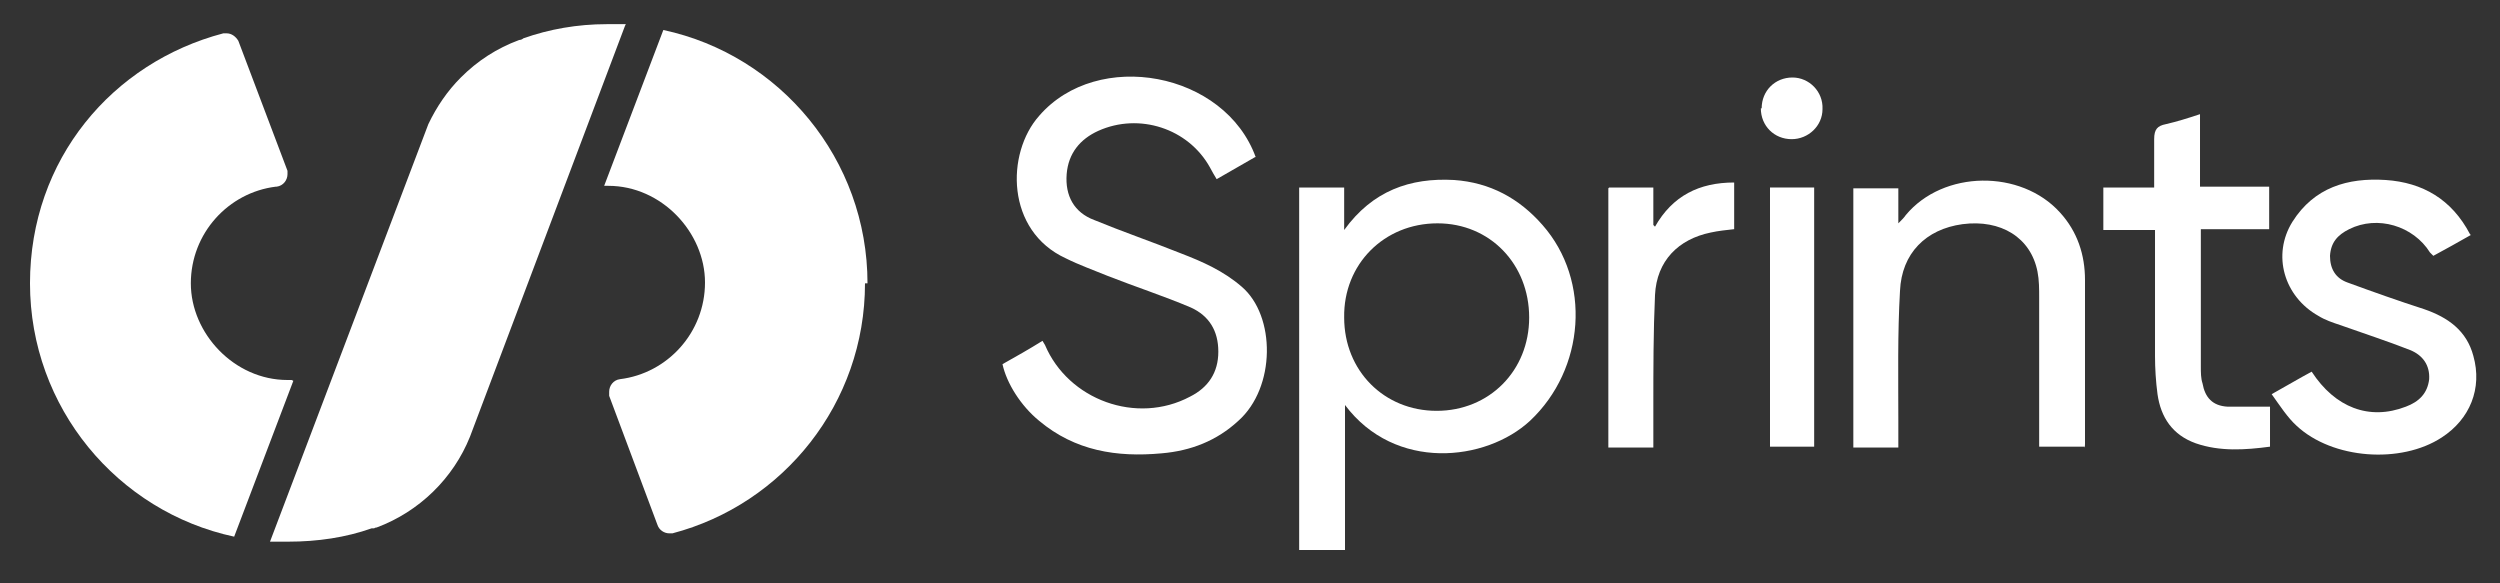 <?xml version="1.0" encoding="UTF-8"?>
<svg id="Layer_1" data-name="Layer 1" xmlns="http://www.w3.org/2000/svg" version="1.1" viewBox="0 0 300 70">
  <rect x="0" y="0" width="300" height="70" fill="#333333" stroke="none"/>
  <g>
    <path d="M161.3,22.5v5.1c3.4-4.7,7.9-6.3,13.2-6,4.3.3,7.8,2.2,10.6,5.4,5.9,6.7,5.1,17.3-1.5,23.5-5.3,4.9-16.2,6.1-22.2-1.9v17.4h-5.5V22.5h5.4ZM183.5,38.1c0-6.4-4.7-11.3-11-11.3-6.4,0-11.3,4.9-11.2,11.3,0,6.4,4.8,11.2,11.1,11.2,6.3,0,11.1-4.8,11.1-11.2" fill="#fff" stroke-width="0"/>
    <path d="M150.7,18.8c-1.6.9-3.1,1.8-4.7,2.7-.3-.5-.6-1-.8-1.4-2.6-4.7-8.5-6.6-13.4-4.4-2.2,1-3.6,2.7-3.8,5.2-.2,2.6.9,4.6,3.3,5.5,3.4,1.4,6.9,2.6,10.4,4,2.6,1,5.1,2.1,7.3,4,4.1,3.5,4.1,12.1-.4,16.1-2.6,2.4-5.7,3.6-9.2,3.9-5.4.5-10.4-.3-14.7-3.9-2.2-1.8-3.9-4.5-4.4-6.8,1.6-.9,3.2-1.8,4.8-2.8.1.2.2.3.3.5,2.8,6.6,11,9.6,17.4,6.2,2.2-1.1,3.4-2.9,3.4-5.4,0-2.5-1.1-4.3-3.3-5.3-3.3-1.4-6.7-2.5-10-3.8-1.7-.7-3.4-1.3-5-2.1-7.2-3.3-7.2-12.6-3.2-17.1,7-8.1,22.3-5.3,26,5" fill="#fff" stroke-width="0"/>
    <path d="M250.1,53.6h-5.4v-1.5c0-5.5,0-11,0-16.4,0-1,0-2.1-.2-3.1-.8-4.1-4.4-6.3-9-5.7-4.4.6-7.3,3.5-7.5,8-.3,5.2-.2,10.4-.2,15.6,0,1,0,2.1,0,3.2h-5.4v-31.1h5.4v4.2c.5-.5.7-.7.9-1,4.5-5.4,13.8-5.5,18.5-.3,2.1,2.3,3,5.1,3,8.1,0,6.6,0,13.1,0,19.7,0,.1,0,.3-.1.4" fill="#fff" stroke-width="0"/>
    <path d="M296.5,28.2c-1.6.9-3,1.7-4.5,2.5-.2-.2-.3-.3-.4-.4-2-3.2-6.3-4.5-9.7-2.8-1.4.7-2.2,1.6-2.3,3.2,0,1.6.7,2.7,2.1,3.2,3,1.1,6.1,2.2,9.2,3.2,2.9,1,5.1,2.6,5.9,5.6,1.1,3.9-.4,7.6-3.8,9.8-4.9,3.2-13.1,2.6-17.4-1.4-1.1-1-2-2.4-3-3.8,1.8-1,3.3-1.9,4.8-2.7,2.8,4.3,6.9,5.9,11.3,4.2,1.6-.6,2.6-1.6,2.8-3.3.1-1.7-.8-2.9-2.3-3.5-2.8-1.1-5.6-2-8.4-3-.9-.3-1.8-.6-2.6-1.1-4.1-2.3-5.6-7.3-3.1-11.3,2.6-4.1,6.6-5.3,11.2-5,4.4.3,7.9,2.3,10.1,6.5" fill="#fff" stroke-width="0"/>
    <path d="M258.5,27.6h-6.1v-5.1h6.1c0-2,0-3.9,0-5.8,0-1.2.4-1.6,1.4-1.8,1.3-.3,2.6-.7,4.1-1.2v8.7h8.3v5.1h-8.2c0,.6,0,1,0,1.4,0,5,0,10,0,15.1,0,.7,0,1.4.2,2,.3,1.7,1.2,2.7,3,2.8,1.7,0,3.3,0,5.1,0v4.8c-3,.4-6,.6-8.9-.4-2.8-1-4.2-3.1-4.6-5.9-.2-1.5-.3-3.1-.3-4.6,0-5,0-10,0-15.1" fill="#fff" stroke-width="0"/>
    <path d="M193.1,22.5h5.3v4.5c0,0,.2.2.2.2,2.1-3.7,5.3-5.3,9.5-5.3v5.6c-.9.1-1.9.2-2.8.4-3.9.8-6.5,3.4-6.7,7.5-.2,4.4-.2,8.9-.2,13.3,0,1.6,0,3.3,0,5h-5.4v-31.1Z" fill="#fff" stroke-width="0"/>
    <rect x="212.4" y="22.5" width="5.3" height="31.1" fill="#fff" stroke-width="0"/>
    <path d="M211.4,13c0-2.1,1.6-3.7,3.7-3.7,2,0,3.7,1.7,3.6,3.8,0,2-1.7,3.6-3.7,3.6-2.1,0-3.7-1.6-3.7-3.7" fill="#fff" stroke-width="0"/>
  </g>
  <g>
    <path d="M75,3.1l-18.6,49.3h0c-2,5-6.1,9-11.2,10.9,0,0-.2,0-.3.1,0,0-.2,0-.3,0-3.1,1.1-6.5,1.6-10,1.6s-1.5,0-2.2,0L51.4,14.9h0c1-2.1,2.3-4,3.9-5.6,2-2,4.3-3.5,7-4.5.2,0,.4-.1.5-.2,3.1-1.1,6.5-1.7,10-1.7s1.5,0,2.3,0Z" fill="#fff" stroke-width="0"/>
    <path d="M103.8,34c0,14.4-9.8,26.5-23.1,30,0,0,0,0,0,0,0,0,0,0-.1,0,0,0,0,0,0,0,0,0-.2,0-.3,0-.6,0-1.2-.4-1.4-1,0,0,0,0,0,0l-5.8-15.5s0,0,0,0c0-.2,0-.3,0-.5,0-.7.5-1.4,1.3-1.5,0,0,0,0,0,0,5.7-.7,10.2-5.6,10.2-11.6s-5.2-11.6-11.6-11.6-.3,0-.5,0l7.1-18.7c14,3,24.5,15.5,24.5,30.4Z" fill="#fff" stroke-width="0"/>
    <path d="M35.2,45.7l-7.1,18.7c-14-3-24.5-15.5-24.5-30.4S13.5,7.5,26.8,4c0,0,0,0,0,0,.1,0,.2,0,.4,0,.6,0,1.1.4,1.4.9,0,0,0,0,0,0l5.9,15.6s0,0,0,0c0,.1,0,.3,0,.4,0,.7-.5,1.4-1.3,1.5,0,0,0,0-.1,0-5.7.7-10.2,5.6-10.2,11.6s5.2,11.6,11.6,11.6.3,0,.5,0Z" fill="#fff" stroke-width="0"/>
  </g>
</svg>